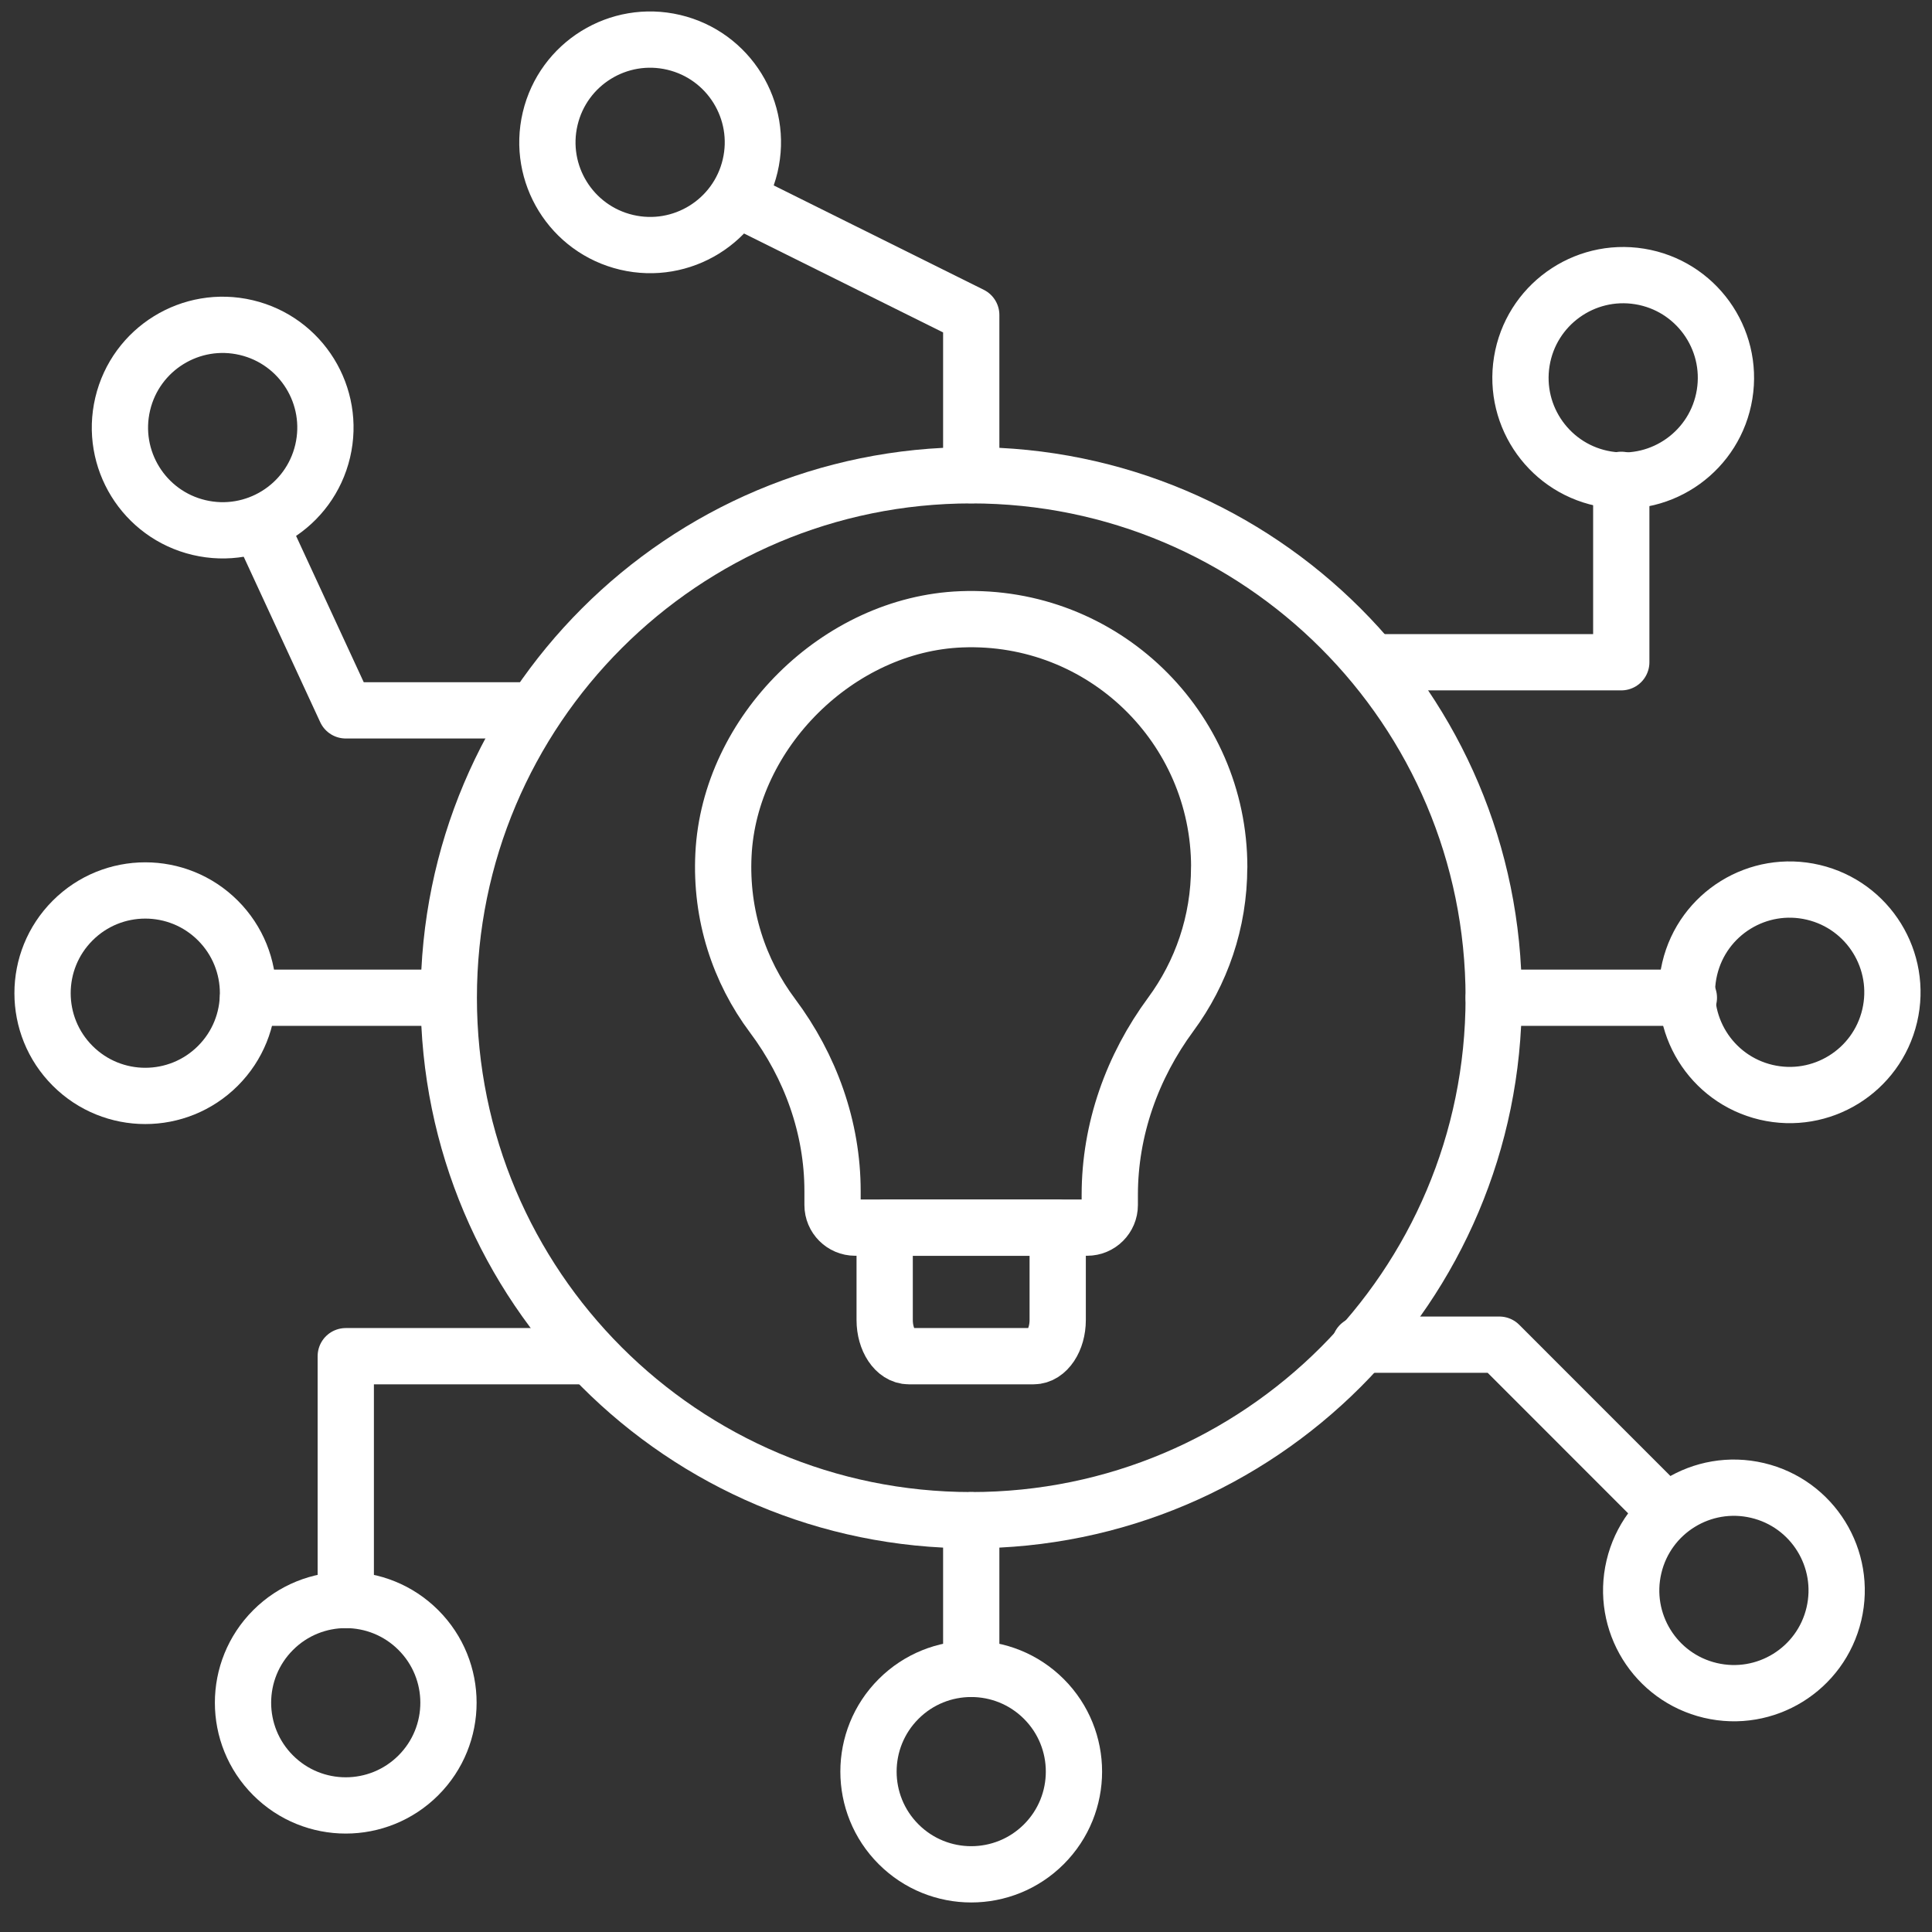 <svg width="103" height="103" viewBox="0 0 103 103" fill="none" xmlns="http://www.w3.org/2000/svg">
<rect x="0" y="0" width="103" height="103" fill="#333333" stroke="none"/>
<path d="M51.779 81.045C67.162 81.045 79.633 68.575 79.633 53.192C79.633 37.809 67.162 25.338 51.779 25.338C36.396 25.338 23.926 37.809 23.926 53.192C23.926 68.575 36.396 81.045 51.779 81.045Z" stroke="white" stroke-width="3" stroke-linecap="round" stroke-linejoin="round"/>
<path d="M65 46.23C65 38.754 58.794 32.724 51.251 33.017C44.71 33.269 38.891 39.022 38.57 45.558C38.409 48.787 39.407 51.773 41.184 54.148C43.213 56.858 44.385 60.116 44.385 63.502V64.244C44.385 64.908 44.925 65.448 45.589 65.448H57.961C58.625 65.448 59.165 64.908 59.165 64.244V63.7C59.165 60.219 60.357 56.87 62.423 54.07C64.039 51.876 64.996 49.167 64.996 46.23H65Z" stroke="white" stroke-width="3" stroke-linecap="round" stroke-linejoin="round"/>
<path d="M56.389 65.452V70.372C56.389 71.436 55.812 72.302 55.103 72.302H48.451C47.742 72.302 47.164 71.436 47.164 70.372V65.452H56.385H56.389Z" stroke="white" stroke-width="3" stroke-linecap="round" stroke-linejoin="round"/>
<path d="M51.779 25.334V16.793L39.58 10.731" stroke="white" stroke-width="3" stroke-linecap="round" stroke-linejoin="round"/>
<path d="M73.436 35.306H86.434V25.581" stroke="white" stroke-width="3" stroke-linecap="round" stroke-linejoin="round"/>
<path d="M72.502 71.688H79.933L88.738 80.496" stroke="white" stroke-width="3" stroke-linecap="round" stroke-linejoin="round"/>
<path d="M51.779 81.045V88.971" stroke="white" stroke-width="3" stroke-linecap="round" stroke-linejoin="round"/>
<path d="M31.115 72.302H18.434V85.301" stroke="white" stroke-width="3" stroke-linecap="round" stroke-linejoin="round"/>
<path d="M28.294 37.871H18.433L13.934 28.143" stroke="white" stroke-width="3" stroke-linecap="round" stroke-linejoin="round"/>
<path d="M39.991 8.846C40.685 5.903 38.862 2.953 35.919 2.258C32.975 1.563 30.025 3.386 29.33 6.33C28.636 9.274 30.459 12.224 33.403 12.918C36.346 13.613 39.296 11.79 39.991 8.846Z" stroke="white" stroke-width="3" stroke-linecap="round" stroke-linejoin="round"/>
<path d="M91.943 21.023C92.428 18.037 90.4 15.224 87.415 14.739C84.429 14.255 81.616 16.282 81.131 19.267C80.647 22.253 82.674 25.066 85.66 25.551C88.645 26.036 91.459 24.008 91.943 21.023Z" stroke="white" stroke-width="3" stroke-linecap="round" stroke-linejoin="round"/>
<path d="M100.743 54.16C101.437 51.216 99.614 48.267 96.671 47.572C93.727 46.877 90.777 48.7 90.082 51.644C89.388 54.588 91.211 57.537 94.154 58.232C97.098 58.927 100.048 57.104 100.743 54.16Z" stroke="white" stroke-width="3" stroke-linecap="round" stroke-linejoin="round"/>
<path d="M17.202 24.053C17.896 21.109 16.073 18.16 13.13 17.465C10.186 16.77 7.236 18.593 6.541 21.537C5.846 24.481 7.67 27.431 10.613 28.125C13.557 28.82 16.507 26.997 17.202 24.053Z" stroke="white" stroke-width="3" stroke-linecap="round" stroke-linejoin="round"/>
<path d="M22.305 94.648C24.444 92.51 24.444 89.042 22.305 86.903C20.166 84.764 16.699 84.764 14.56 86.903C12.421 89.042 12.421 92.51 14.56 94.648C16.699 96.787 20.166 96.787 22.305 94.648Z" stroke="white" stroke-width="3" stroke-linecap="round" stroke-linejoin="round"/>
<path d="M55.651 98.322C57.79 96.183 57.79 92.715 55.651 90.576C53.512 88.438 50.044 88.438 47.906 90.576C45.767 92.715 45.767 96.183 47.906 98.321C50.045 100.46 53.512 100.46 55.651 98.322Z" stroke="white" stroke-width="3" stroke-linecap="round" stroke-linejoin="round"/>
<path d="M97.77 86.048C98.465 83.104 96.642 80.154 93.698 79.46C90.754 78.765 87.804 80.588 87.11 83.532C86.415 86.475 88.238 89.425 91.182 90.12C94.126 90.815 97.075 88.992 97.77 86.048Z" stroke="white" stroke-width="3" stroke-linecap="round" stroke-linejoin="round"/>
<path d="M79.633 53.191H90.038" stroke="white" stroke-width="3" stroke-linecap="round" stroke-linejoin="round"/>
<path d="M11.618 56.822C13.756 54.684 13.757 51.216 11.618 49.077C9.479 46.938 6.011 46.938 3.873 49.077C1.734 51.216 1.734 54.684 3.873 56.822C6.011 58.961 9.479 58.961 11.618 56.822Z" stroke="white" stroke-width="3" stroke-linecap="round" stroke-linejoin="round"/>
<path d="M23.629 53.191H13.225" stroke="white" stroke-width="3" stroke-linecap="round" stroke-linejoin="round"/>
</svg>
